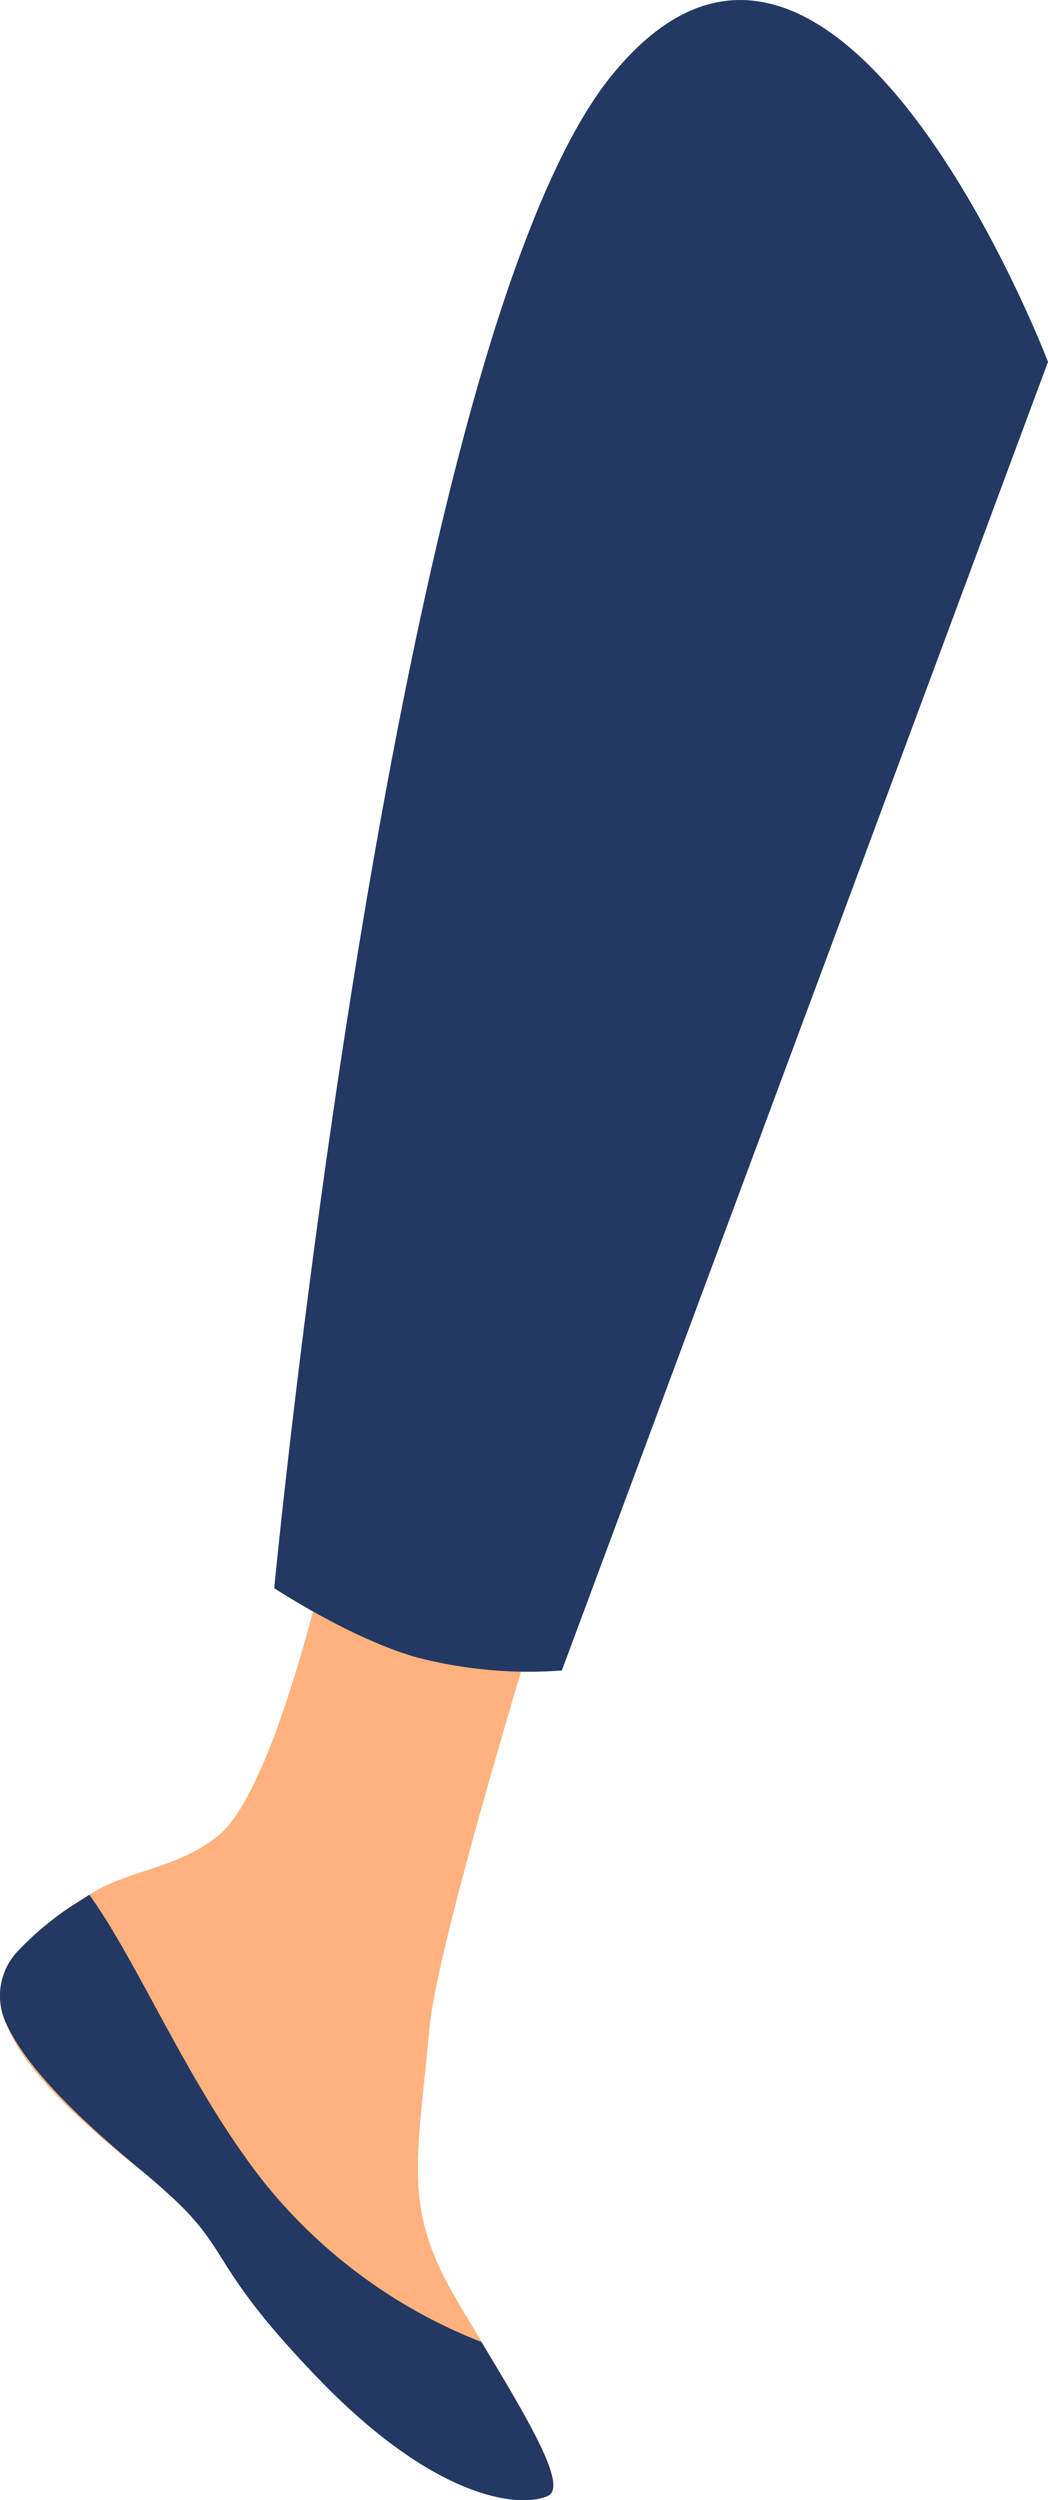 <?xml version="1.0" encoding="UTF-8"?> <svg xmlns="http://www.w3.org/2000/svg" viewBox="0 0 105.48 251.44"> <defs> <style>.cls-1{fill:#ffb27d;}.cls-2{fill:#233862;}</style> </defs> <title>Ресурс 1нога</title> <g id="Слой_2" data-name="Слой 2"> <g id="Слой_1-2" data-name="Слой 1"> <g id="Слой_2-2" data-name="Слой 2"> <g id="Слой_1-2-2" data-name="Слой 1-2"> <path class="cls-1" d="M1.7,196.32a6.53,6.53,0,0,0-1.16,7h0c1.68,4.65,7.25,9.85,13.71,15,.83.67,1.56,1.27,2.2,1.83l.49.44.38.34c6,5.56,3.76,6.83,14.59,18.1,12.35,12.85,20.85,13.08,23.26,11.91,2-1-2.11-7.81-6.72-15.47l-.67-1.12c-.61-1-1.22-2-1.83-3.07-5.4-9.22-4-13.54-2.73-27.26,1-11.15,17.34-62.27,17.34-62.27L36.9,137.67s-7.13,40.71-15,47C17.7,188,13,188,9,190.53l-.84.53A31.06,31.06,0,0,0,1.7,196.32Z"></path> <path class="cls-2" d="M1.7,196.32a6.53,6.53,0,0,0-1.16,7h0c2.06,4.65,7.49,9.82,13.73,15,.82.68,1.54,1.3,2.18,1.88l.49.44.38.34c6,5.56,3.76,6.83,14.59,18.1C44.26,251.93,52.76,252.16,55.17,251c2-1-2.11-7.81-6.72-15.47a52.61,52.61,0,0,1-22-16.22C19,209.81,14.06,197.62,9,190.56l-.84.53A31.06,31.06,0,0,0,1.7,196.32Z"></path> <path class="cls-2" d="M105.48,36.39,84.26,93.49,56.55,168a44.87,44.87,0,0,1-14.72-1.35c-6.63-1.92-14.23-6.93-14.23-6.93s7.69-80.06,22-126C53.28,22,57.4,12.43,62,7.06,84.24-19.23,105.48,36.39,105.48,36.39Z"></path> </g> </g> </g> </g> </svg> 